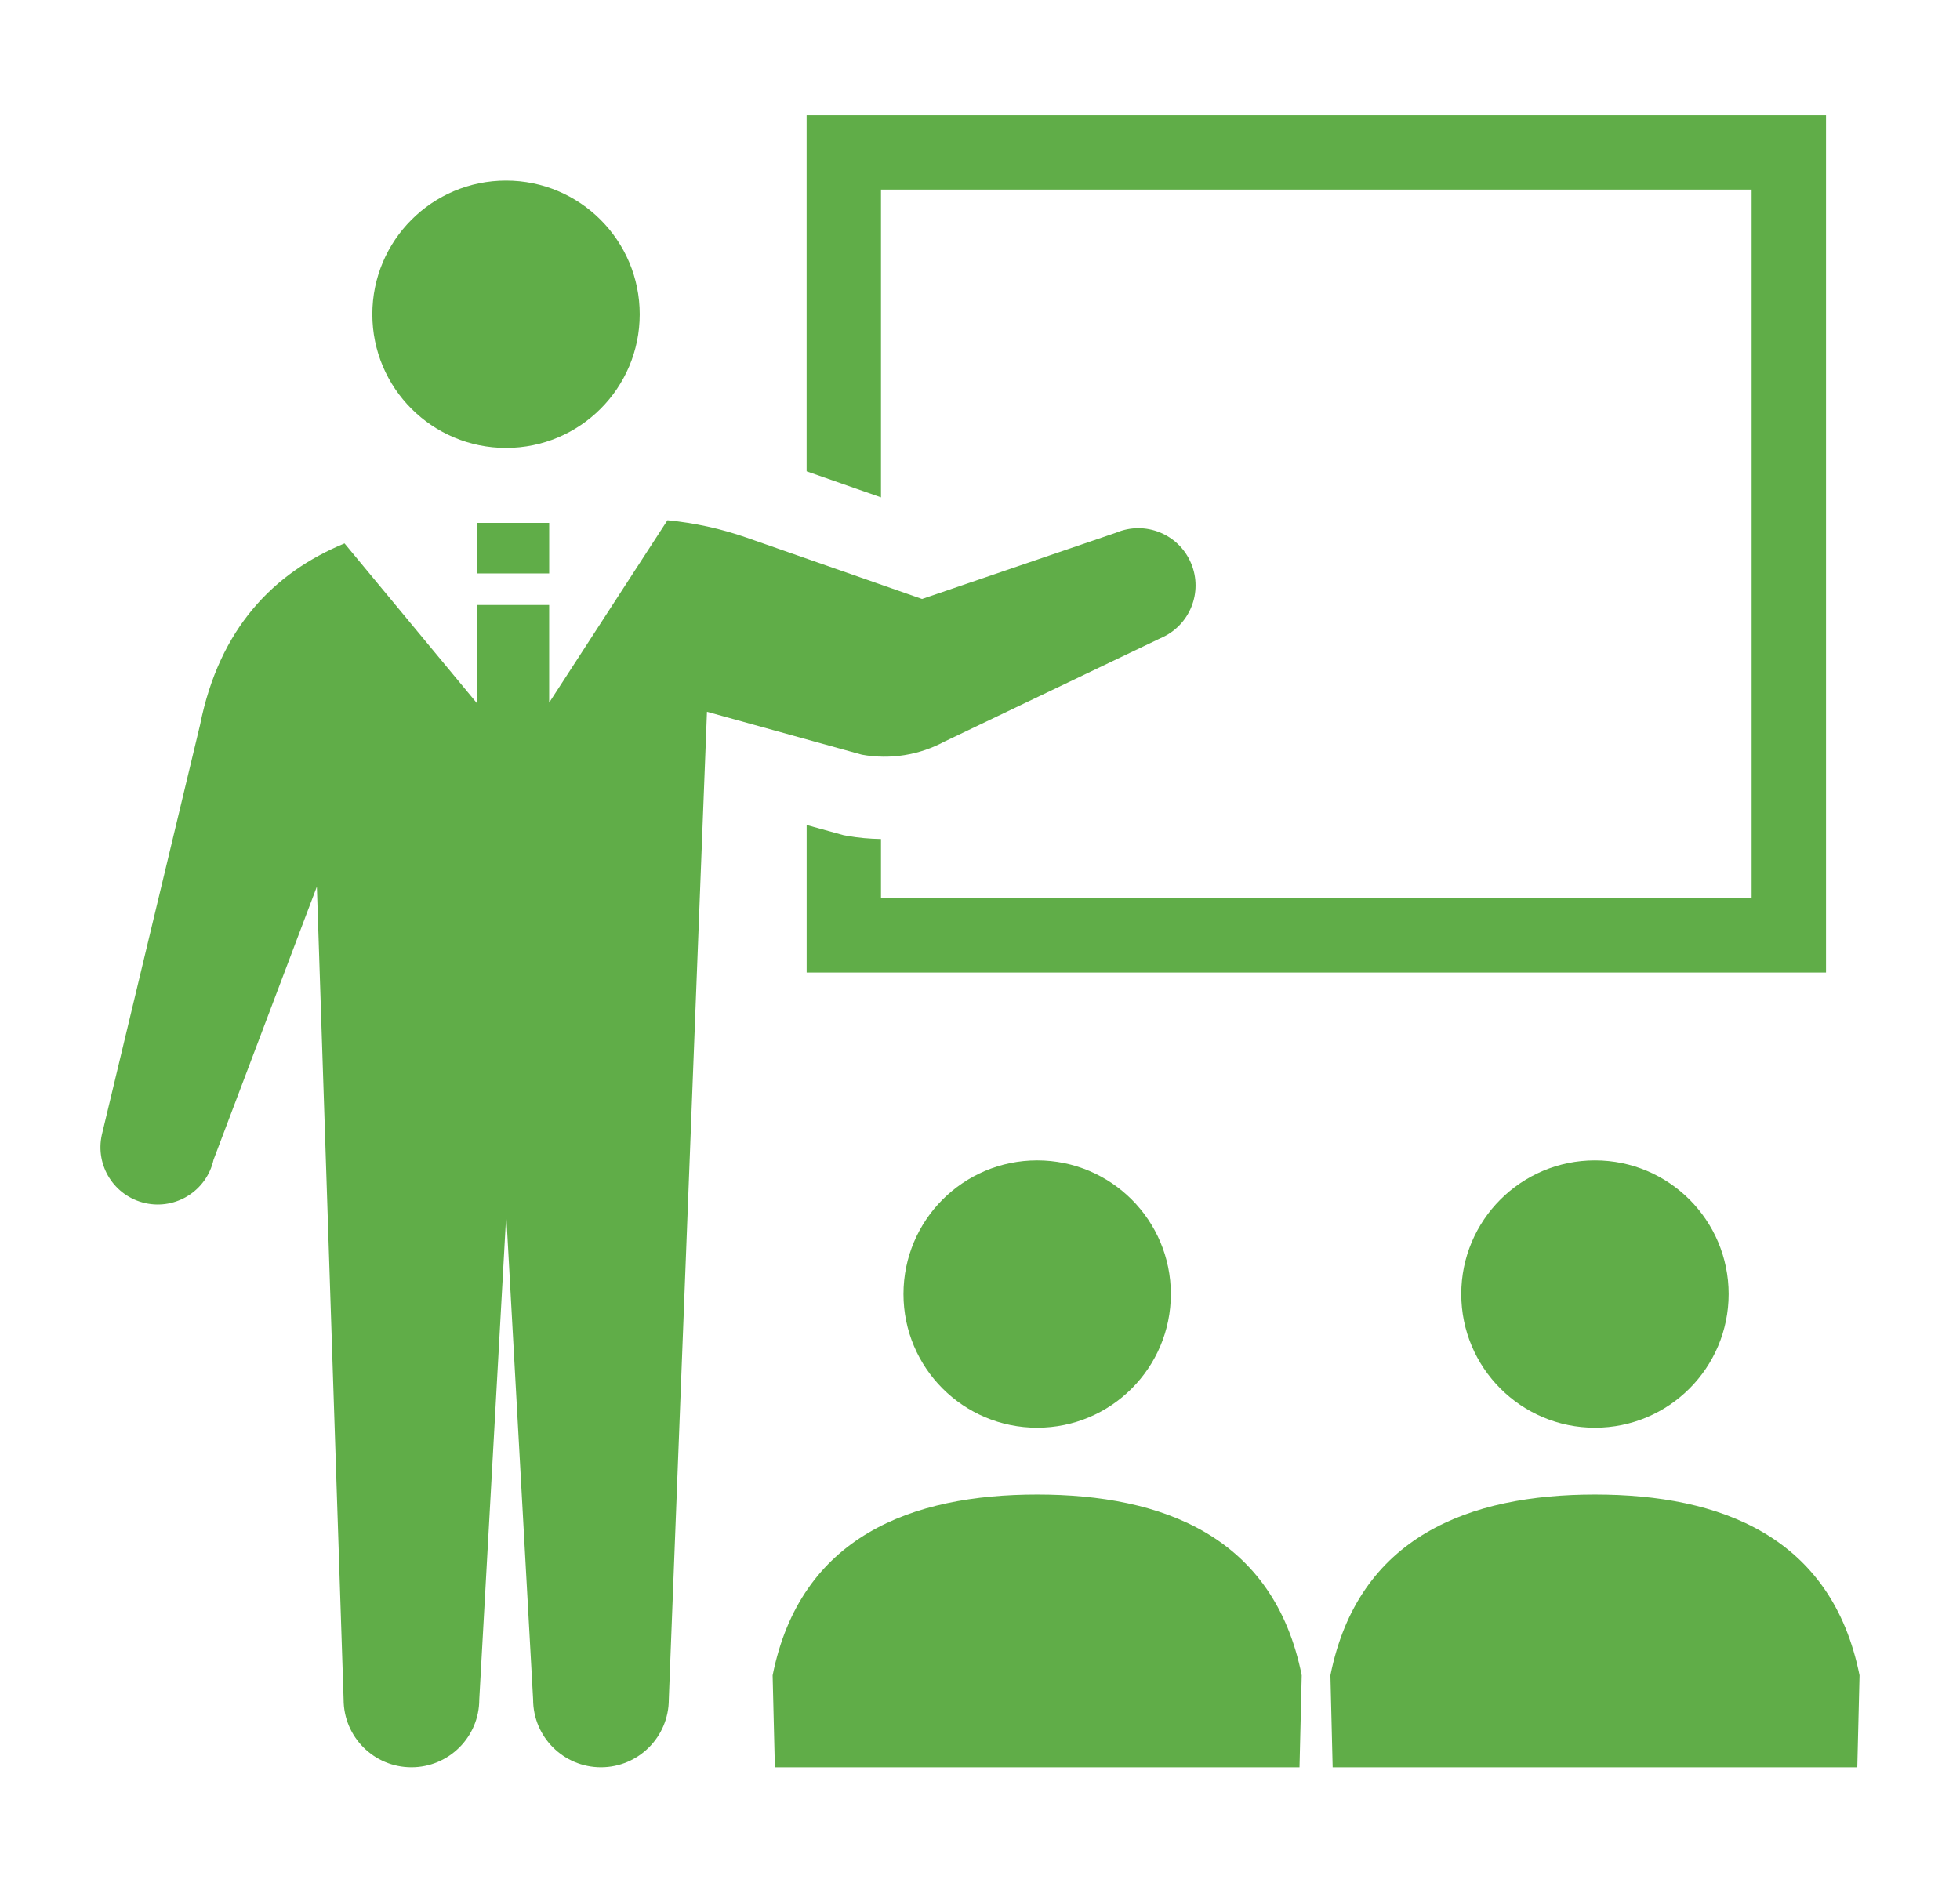 <?xml version="1.0" encoding="UTF-8"?>
<svg id="uuid-d67fe99e-249d-47fb-9dee-f3d0c39887d1" data-name="レイヤー 2" xmlns="http://www.w3.org/2000/svg" viewBox="0 0 70 67.242">
  <defs>
    <style>
      .uuid-868c3cc6-4fc0-48a8-89ce-2444924b535d {
        fill: none;
      }

      .uuid-868c3cc6-4fc0-48a8-89ce-2444924b535d, .uuid-05e0de39-2767-4c77-b6c9-dd528cd16153 {
        stroke-width: 0px;
      }

      .uuid-05e0de39-2767-4c77-b6c9-dd528cd16153 {
        fill: #60ad48;
      }
    </style>
  </defs>
  <g id="uuid-849565bf-f3f4-4b54-865d-981b2999d17a" data-name="レイヤー 1">
    <g>
      <g>
        <path class="uuid-05e0de39-2767-4c77-b6c9-dd528cd16153" d="m18.073,15.999c2.636,0,4.774-2.137,4.774-4.774,0-2.637-2.138-4.775-4.774-4.775-2.637,0-4.775,2.138-4.775,4.775,0,2.636,2.138,4.774,4.775,4.774Z"/>
        <path class="uuid-05e0de39-2767-4c77-b6c9-dd528cd16153" d="m31.464,6.773h31.094v25.308h-31.094v-2.113c-.406-.007-.814-.042-1.213-.115l-.13-.024-1.312-.363v5.271h36.406V4.118H28.808v12.717l2.656.929V6.773Z"/>
        <path class="uuid-05e0de39-2767-4c77-b6c9-dd528cd16153" d="m32.267,46.22c0,2.636,2.137,4.774,4.775,4.774,2.636,0,4.774-2.138,4.774-4.774,0-2.637-2.138-4.774-4.774-4.774-2.638,0-4.775,2.137-4.775,4.774Z"/>
        <path class="uuid-05e0de39-2767-4c77-b6c9-dd528cd16153" d="m37.042,53.381c-4.478,0-8.456,1.493-9.448,6.458l.08,3.285h18.737l.079-3.285c-.992-4.965-4.97-6.458-9.447-6.458Z"/>
        <path class="uuid-05e0de39-2767-4c77-b6c9-dd528cd16153" d="m52.188,46.22c0,2.636,2.138,4.774,4.775,4.774,2.636,0,4.774-2.138,4.774-4.774,0-2.637-2.138-4.774-4.774-4.774-2.637,0-4.775,2.137-4.775,4.774Z"/>
        <path class="uuid-05e0de39-2767-4c77-b6c9-dd528cd16153" d="m56.963,53.381c-4.478,0-8.456,1.493-9.448,6.458l.08,3.285h18.737l.08-3.285c-.993-4.965-4.97-6.458-9.448-6.458Z"/>
        <path class="uuid-05e0de39-2767-4c77-b6c9-dd528cd16153" d="m33.745,26.48l7.705-3.687c1.04-.44,1.527-1.638,1.087-2.679-.439-1.04-1.638-1.526-2.678-1.087l-6.928,2.367-6.269-2.192c-.914-.32-1.863-.527-2.824-.62l-4.225,6.514v-3.487h-2.576v3.512l-4.732-5.712c-2.544,1.052-4.473,3.044-5.16,6.481l-3.508,14.642c-.246,1.103.448,2.195,1.551,2.441,1.101.246,2.193-.449,2.439-1.55l3.69-9.756.955,29.033c0,1.338,1.084,2.422,2.422,2.422,1.339,0,2.423-1.084,2.423-2.422l.963-17.313.96,17.313c0,1.338,1.086,2.422,2.423,2.422,1.338,0,2.423-1.084,2.423-2.422l1.363-35.278,5.531,1.532c1.014.185,2.061.016,2.967-.476Z"/>
        <rect class="uuid-05e0de39-2767-4c77-b6c9-dd528cd16153" x="17.038" y="18.676" width="2.576" height="1.806"/>
      </g>
      <rect class="uuid-868c3cc6-4fc0-48a8-89ce-2444924b535d" width="70" height="67.242"/>
    </g>
  </g>
</svg>